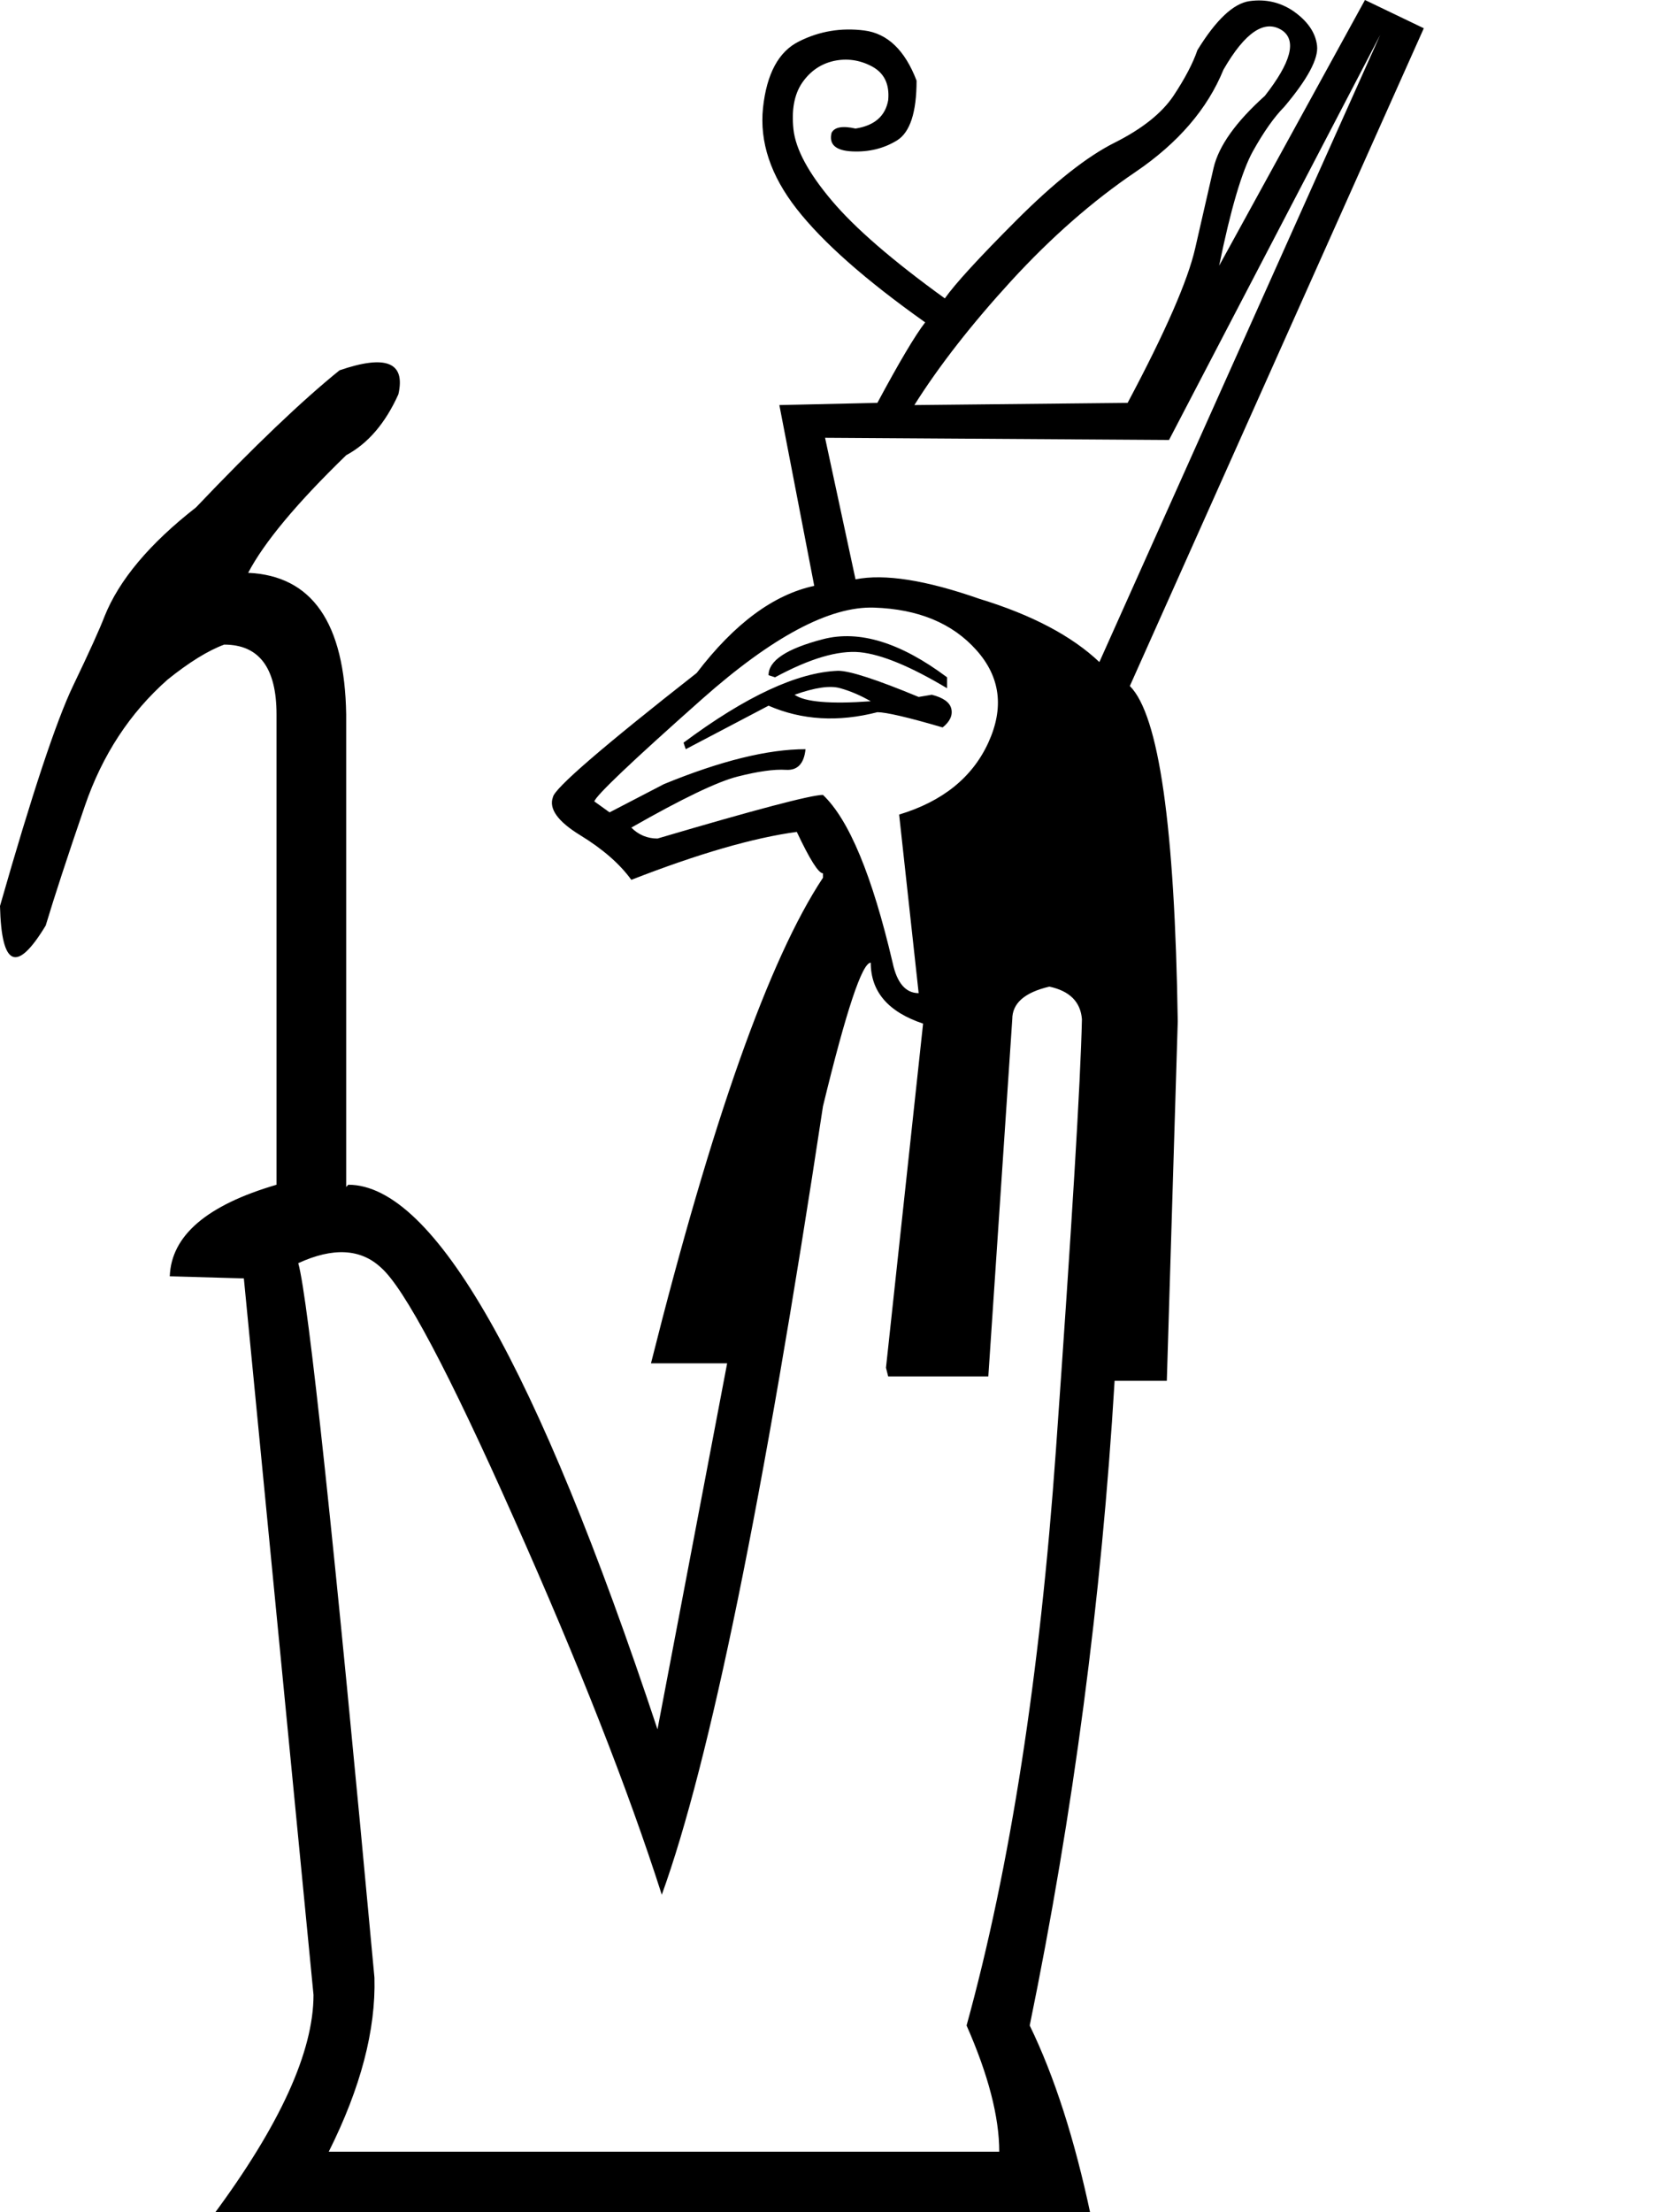 <?xml version="1.0" encoding="UTF-8" standalone="no"?>
<svg
   xmlns:dc="http://purl.org/dc/elements/1.1/"
   xmlns:cc="http://web.resource.org/cc/"
   xmlns:rdf="http://www.w3.org/1999/02/22-rdf-syntax-ns#"
   xmlns:svg="http://www.w3.org/2000/svg"
   xmlns="http://www.w3.org/2000/svg"
   xmlns:sodipodi="http://sodipodi.sourceforge.net/DTD/sodipodi-0.dtd"
   xmlns:inkscape="http://www.inkscape.org/namespaces/inkscape"
   width="13.48"
   height="18"
   id="svg2"
   sodipodi:version="0.32"
   inkscape:version="0.45.1"
   sodipodi:docname="C7B.svg"
   sodipodi:docbase="/Users/rosmord/Travail/Gsigns/SThomasDetail/ManuelDeCodage/C"
   inkscape:output_extension="org.inkscape.output.svg.inkscape"
   version="1.0">
  <defs
     id="defs7" />
  <sodipodi:namedview
     inkscape:window-height="581"
     inkscape:window-width="701"
     inkscape:pageshadow="2"
     inkscape:pageopacity="0.0"
     guidetolerance="10.0"
     gridtolerance="10.0"
     objecttolerance="10.0"
     borderopacity="1.0"
     bordercolor="#666666"
     pagecolor="#ffffff"
     id="base"
     height="18px"
     width="13.48px"
     inkscape:zoom="18.033216"
     inkscape:cx="6.7397755"
     inkscape:cy="7.5193405"
     inkscape:window-x="0"
     inkscape:window-y="22"
     inkscape:current-layer="svg2" />
  <path
     style="fill:#000000;stroke:none"
     d="M 7.319,6.628 C 7.673,6.521 7.915,6.326 8.045,6.043 C 8.175,5.759 8.143,5.508 7.948,5.29 C 7.753,5.071 7.475,4.956 7.115,4.944 C 6.755,4.932 6.288,5.18 5.715,5.688 C 5.142,6.196 4.85,6.474 4.838,6.521 L 4.962,6.61 L 5.405,6.38 C 5.866,6.191 6.25,6.096 6.557,6.096 C 6.545,6.214 6.492,6.27 6.397,6.264 C 6.303,6.258 6.173,6.276 6.007,6.318 C 5.842,6.359 5.553,6.498 5.139,6.734 C 5.198,6.793 5.269,6.823 5.352,6.823 C 6.155,6.586 6.604,6.468 6.699,6.468 C 6.911,6.669 7.1,7.124 7.266,7.833 C 7.301,7.998 7.372,8.081 7.478,8.081 L 7.319,6.628 z M 7.709,5.6 C 7.413,5.423 7.177,5.325 7,5.307 C 6.823,5.29 6.592,5.358 6.309,5.511 L 6.256,5.494 C 6.256,5.375 6.403,5.278 6.699,5.201 C 6.994,5.124 7.331,5.228 7.709,5.511 L 7.709,5.6 z M 5.582,6.096 L 5.564,6.043 C 6.072,5.665 6.492,5.47 6.823,5.458 C 6.917,5.458 7.136,5.529 7.478,5.671 L 7.585,5.653 C 7.679,5.677 7.732,5.715 7.744,5.768 C 7.756,5.821 7.732,5.872 7.673,5.919 C 7.39,5.836 7.212,5.795 7.142,5.795 C 6.823,5.877 6.527,5.86 6.256,5.742 L 5.582,6.096 z M 6.468,5.653 C 6.551,5.712 6.758,5.73 7.088,5.706 C 7.006,5.659 6.923,5.623 6.84,5.6 C 6.758,5.576 6.634,5.594 6.468,5.653 z M 5.387,15.417 C 5.115,14.567 4.714,13.545 4.182,12.352 C 3.651,11.158 3.29,10.479 3.101,10.314 C 2.936,10.16 2.711,10.148 2.428,10.278 C 2.51,10.574 2.717,12.511 3.048,16.091 C 3.06,16.516 2.936,16.989 2.676,17.508 L 8.134,17.508 C 8.134,17.225 8.045,16.882 7.868,16.481 C 8.223,15.193 8.465,13.633 8.595,11.802 C 8.725,9.971 8.796,8.801 8.807,8.293 C 8.796,8.152 8.707,8.063 8.542,8.028 C 8.341,8.075 8.24,8.163 8.24,8.293 L 8.045,11.2 L 7.23,11.2 L 7.212,11.129 L 7.514,8.329 C 7.23,8.234 7.088,8.069 7.088,7.833 C 7.018,7.833 6.888,8.223 6.699,9.002 C 6.214,12.204 5.777,14.342 5.387,15.417 z M 10.438,0.248 C 10.296,0.154 10.136,0.26 9.959,0.567 C 9.829,0.886 9.59,1.164 9.242,1.4 C 8.893,1.636 8.556,1.932 8.231,2.286 C 7.907,2.64 7.644,2.977 7.443,3.296 L 9.179,3.278 C 9.487,2.7 9.67,2.28 9.729,2.02 C 9.788,1.76 9.838,1.542 9.879,1.365 C 9.921,1.187 10.06,0.992 10.296,0.78 C 10.509,0.508 10.556,0.331 10.438,0.248 z M 7.974,4.873 C 8.4,5.003 8.725,5.175 8.949,5.387 L 11.235,0.284 L 9.516,3.58 L 6.716,3.562 L 6.964,4.714 C 7.201,4.667 7.537,4.72 7.974,4.873 z M 2.251,9.64 L 2.251,5.813 C 2.251,5.434 2.109,5.245 1.825,5.245 C 1.695,5.293 1.542,5.387 1.365,5.529 C 1.057,5.801 0.833,6.143 0.691,6.557 C 0.549,6.97 0.443,7.295 0.372,7.531 C 0.136,7.921 0.012,7.868 0,7.372 C 0.26,6.462 0.458,5.866 0.594,5.582 C 0.73,5.299 0.815,5.11 0.851,5.015 C 0.969,4.72 1.217,4.424 1.595,4.129 C 2.067,3.633 2.457,3.261 2.764,3.013 C 3.143,2.883 3.302,2.948 3.243,3.208 C 3.137,3.444 2.995,3.609 2.818,3.704 C 2.416,4.094 2.15,4.413 2.02,4.661 C 2.54,4.684 2.806,5.068 2.818,5.813 L 2.818,9.658 L 2.835,9.64 C 3.532,9.64 4.371,11.117 5.352,14.071 L 5.919,11.093 L 5.299,11.093 C 5.795,9.12 6.261,7.803 6.699,7.142 L 6.699,7.106 C 6.663,7.106 6.592,6.994 6.486,6.769 C 6.131,6.817 5.683,6.947 5.139,7.159 C 5.045,7.029 4.906,6.908 4.723,6.796 C 4.54,6.684 4.466,6.58 4.501,6.486 C 4.513,6.415 4.903,6.078 5.671,5.476 C 5.978,5.074 6.297,4.838 6.628,4.767 L 6.344,3.296 L 7.142,3.278 C 7.319,2.948 7.449,2.729 7.531,2.623 C 7.047,2.28 6.699,1.973 6.486,1.701 C 6.273,1.429 6.182,1.155 6.211,0.877 C 6.241,0.6 6.338,0.419 6.504,0.337 C 6.669,0.254 6.846,0.224 7.035,0.248 C 7.224,0.272 7.366,0.408 7.461,0.656 C 7.461,0.916 7.407,1.078 7.301,1.143 C 7.195,1.208 7.074,1.238 6.938,1.232 C 6.802,1.226 6.746,1.175 6.769,1.081 C 6.793,1.034 6.858,1.022 6.964,1.046 C 7.118,1.022 7.207,0.945 7.23,0.815 C 7.242,0.685 7.198,0.594 7.097,0.54 C 6.997,0.487 6.893,0.473 6.787,0.496 C 6.681,0.52 6.595,0.579 6.53,0.673 C 6.465,0.768 6.442,0.895 6.459,1.054 C 6.477,1.214 6.58,1.406 6.769,1.63 C 6.958,1.855 7.266,2.121 7.691,2.428 C 7.774,2.31 7.969,2.097 8.276,1.79 C 8.583,1.483 8.849,1.273 9.073,1.161 C 9.298,1.048 9.457,0.921 9.552,0.78 C 9.646,0.638 9.711,0.514 9.747,0.408 C 9.9,0.159 10.042,0.027 10.172,0.009 C 10.302,-0.009 10.42,0.018 10.526,0.089 C 10.644,0.171 10.709,0.266 10.721,0.372 C 10.733,0.478 10.644,0.644 10.455,0.868 C 10.373,0.951 10.287,1.072 10.198,1.232 C 10.11,1.391 10.018,1.701 9.924,2.162 L 11.111,3.5527137e-15 L 11.59,0.23 L 9.197,5.582 C 9.434,5.818 9.563,6.728 9.587,8.311 L 9.498,11.235 L 9.073,11.235 C 8.967,13.007 8.736,14.756 8.382,16.481 C 8.583,16.894 8.748,17.408 8.878,18.022 L 1.737,18.022 C 2.28,17.29 2.552,16.693 2.552,16.232 L 1.985,10.402 L 1.382,10.385 C 1.394,10.054 1.683,9.806 2.251,9.64 z "
     id="path4" />
</svg>
